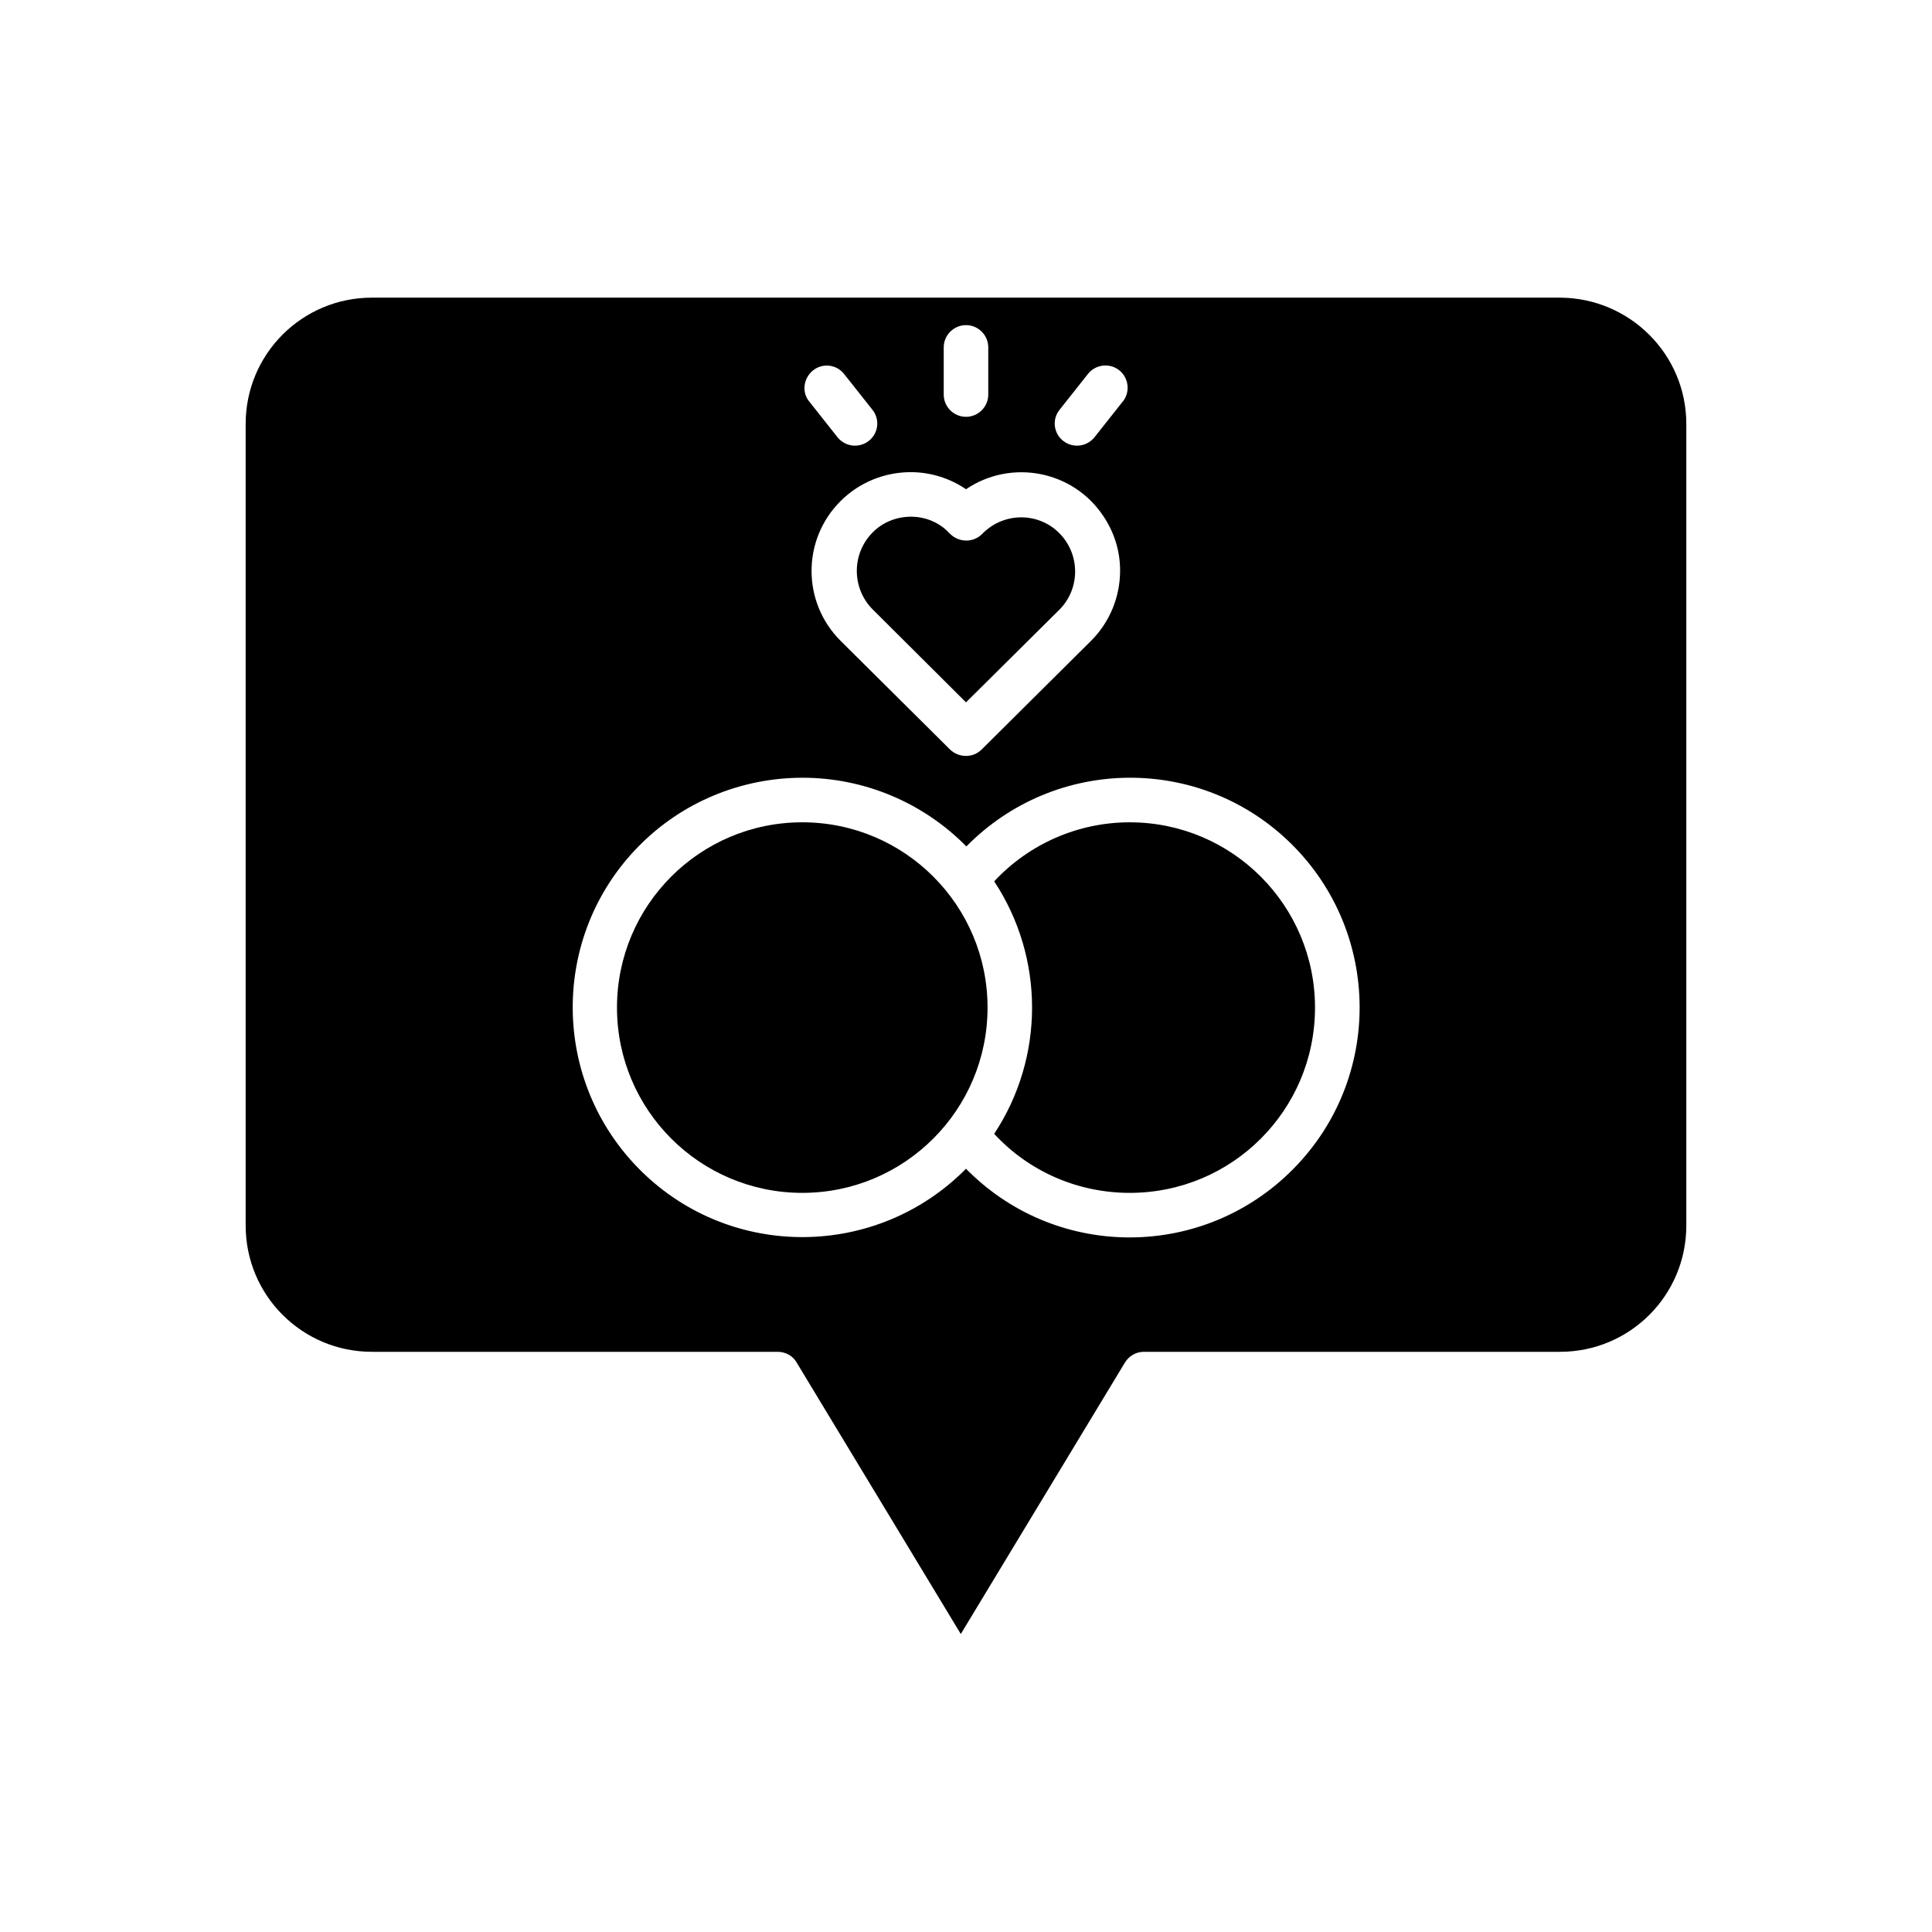 <?xml version="1.0" encoding="UTF-8"?>
<!-- Uploaded to: ICON Repo, www.svgrepo.com, Generator: ICON Repo Mixer Tools -->
<svg fill="#000000" width="800px" height="800px" version="1.1" viewBox="144 144 512 512" xmlns="http://www.w3.org/2000/svg">
 <g>
  <path d="m405.71 411.02c0 27.117-21.984 49.102-49.102 49.102-27.121 0-49.102-21.984-49.102-49.102 0-27.117 21.98-49.102 49.102-49.102 27.117 0 49.102 21.984 49.102 49.102"/>
  <path d="m443.39 361.92c-13.676 0-26.668 5.707-35.918 15.645 13.383 20.27 13.383 46.641 0 66.914 9.25 10.035 22.238 15.645 35.918 15.645 27.16 0 49.102-21.941 49.102-49.102 0-27.059-21.945-49.102-49.102-49.102z"/>
  <path d="m400 330.13 24.895-24.699c5.512-5.707 5.312-14.762-0.297-20.27-5.512-5.41-14.367-5.41-19.977 0l-0.395 0.395c-2.262 2.262-6.004 2.262-8.363 0l-0.492-0.492c-2.559-2.656-6.199-4.133-9.938-4.133-3.836 0-7.578 1.477-10.234 4.231-5.512 5.609-5.512 14.66 0 20.27z"/>
  <path d="m557.44 222.88h-314.88c-18.5 0-33.457 14.957-33.457 33.457v212.45c0 18.5 14.957 33.457 33.457 33.457h107.55c2.066 0 4.035 1.082 5.019 2.856l43.492 71.93 43.492-71.93c1.082-1.77 2.953-2.856 5.019-2.856h110.3c18.5 0 33.457-14.957 33.457-33.457v-212.45c0-18.402-14.957-33.359-33.457-33.457zm-132.64 29.715 7.477-9.445c1.969-2.559 5.707-3.051 8.266-1.082 2.559 1.969 3.051 5.707 1.082 8.266 0 0-0.098 0.098-0.098 0.098l-7.477 9.445c-2.066 2.559-5.707 2.953-8.266 0.984s-3.051-5.707-0.984-8.266zm-30.703-16.531c0-3.246 2.656-5.902 5.902-5.902s5.902 2.656 5.902 5.902v12.496c0 3.246-2.656 5.902-5.902 5.902s-5.902-2.656-5.902-5.902zm5.906 37.59c11.906-8.07 28.242-5.019 36.309 6.988 2.953 4.328 4.527 9.348 4.527 14.562 0 6.988-2.754 13.676-7.676 18.598l-29.027 28.832c-2.262 2.262-6.004 2.262-8.363 0l-29.027-28.832c-10.234-10.234-10.234-26.766 0-37 4.922-4.922 11.609-7.676 18.598-7.676 5.211 0 10.328 1.574 14.66 4.527zm-40.543-31.488c2.559-2.066 6.297-1.574 8.266 0.984l7.477 9.445c2.066 2.559 1.574 6.297-0.984 8.266s-6.199 1.574-8.266-0.984l-7.477-9.445c-2.066-2.461-1.574-6.199 0.984-8.266zm127.33 211.56c-23.617 24.008-62.188 24.305-86.102 0.688-0.195-0.195-0.492-0.492-0.688-0.688-23.617 23.91-62.188 24.207-86.102 0.59-23.91-23.617-24.207-62.188-0.59-86.102 11.414-11.609 27.059-18.105 43.395-18.105s31.98 6.594 43.395 18.203c23.617-24.008 62.188-24.305 86.102-0.688 23.91 23.617 24.203 62.188 0.59 86.102z"/>
 </g>
</svg>